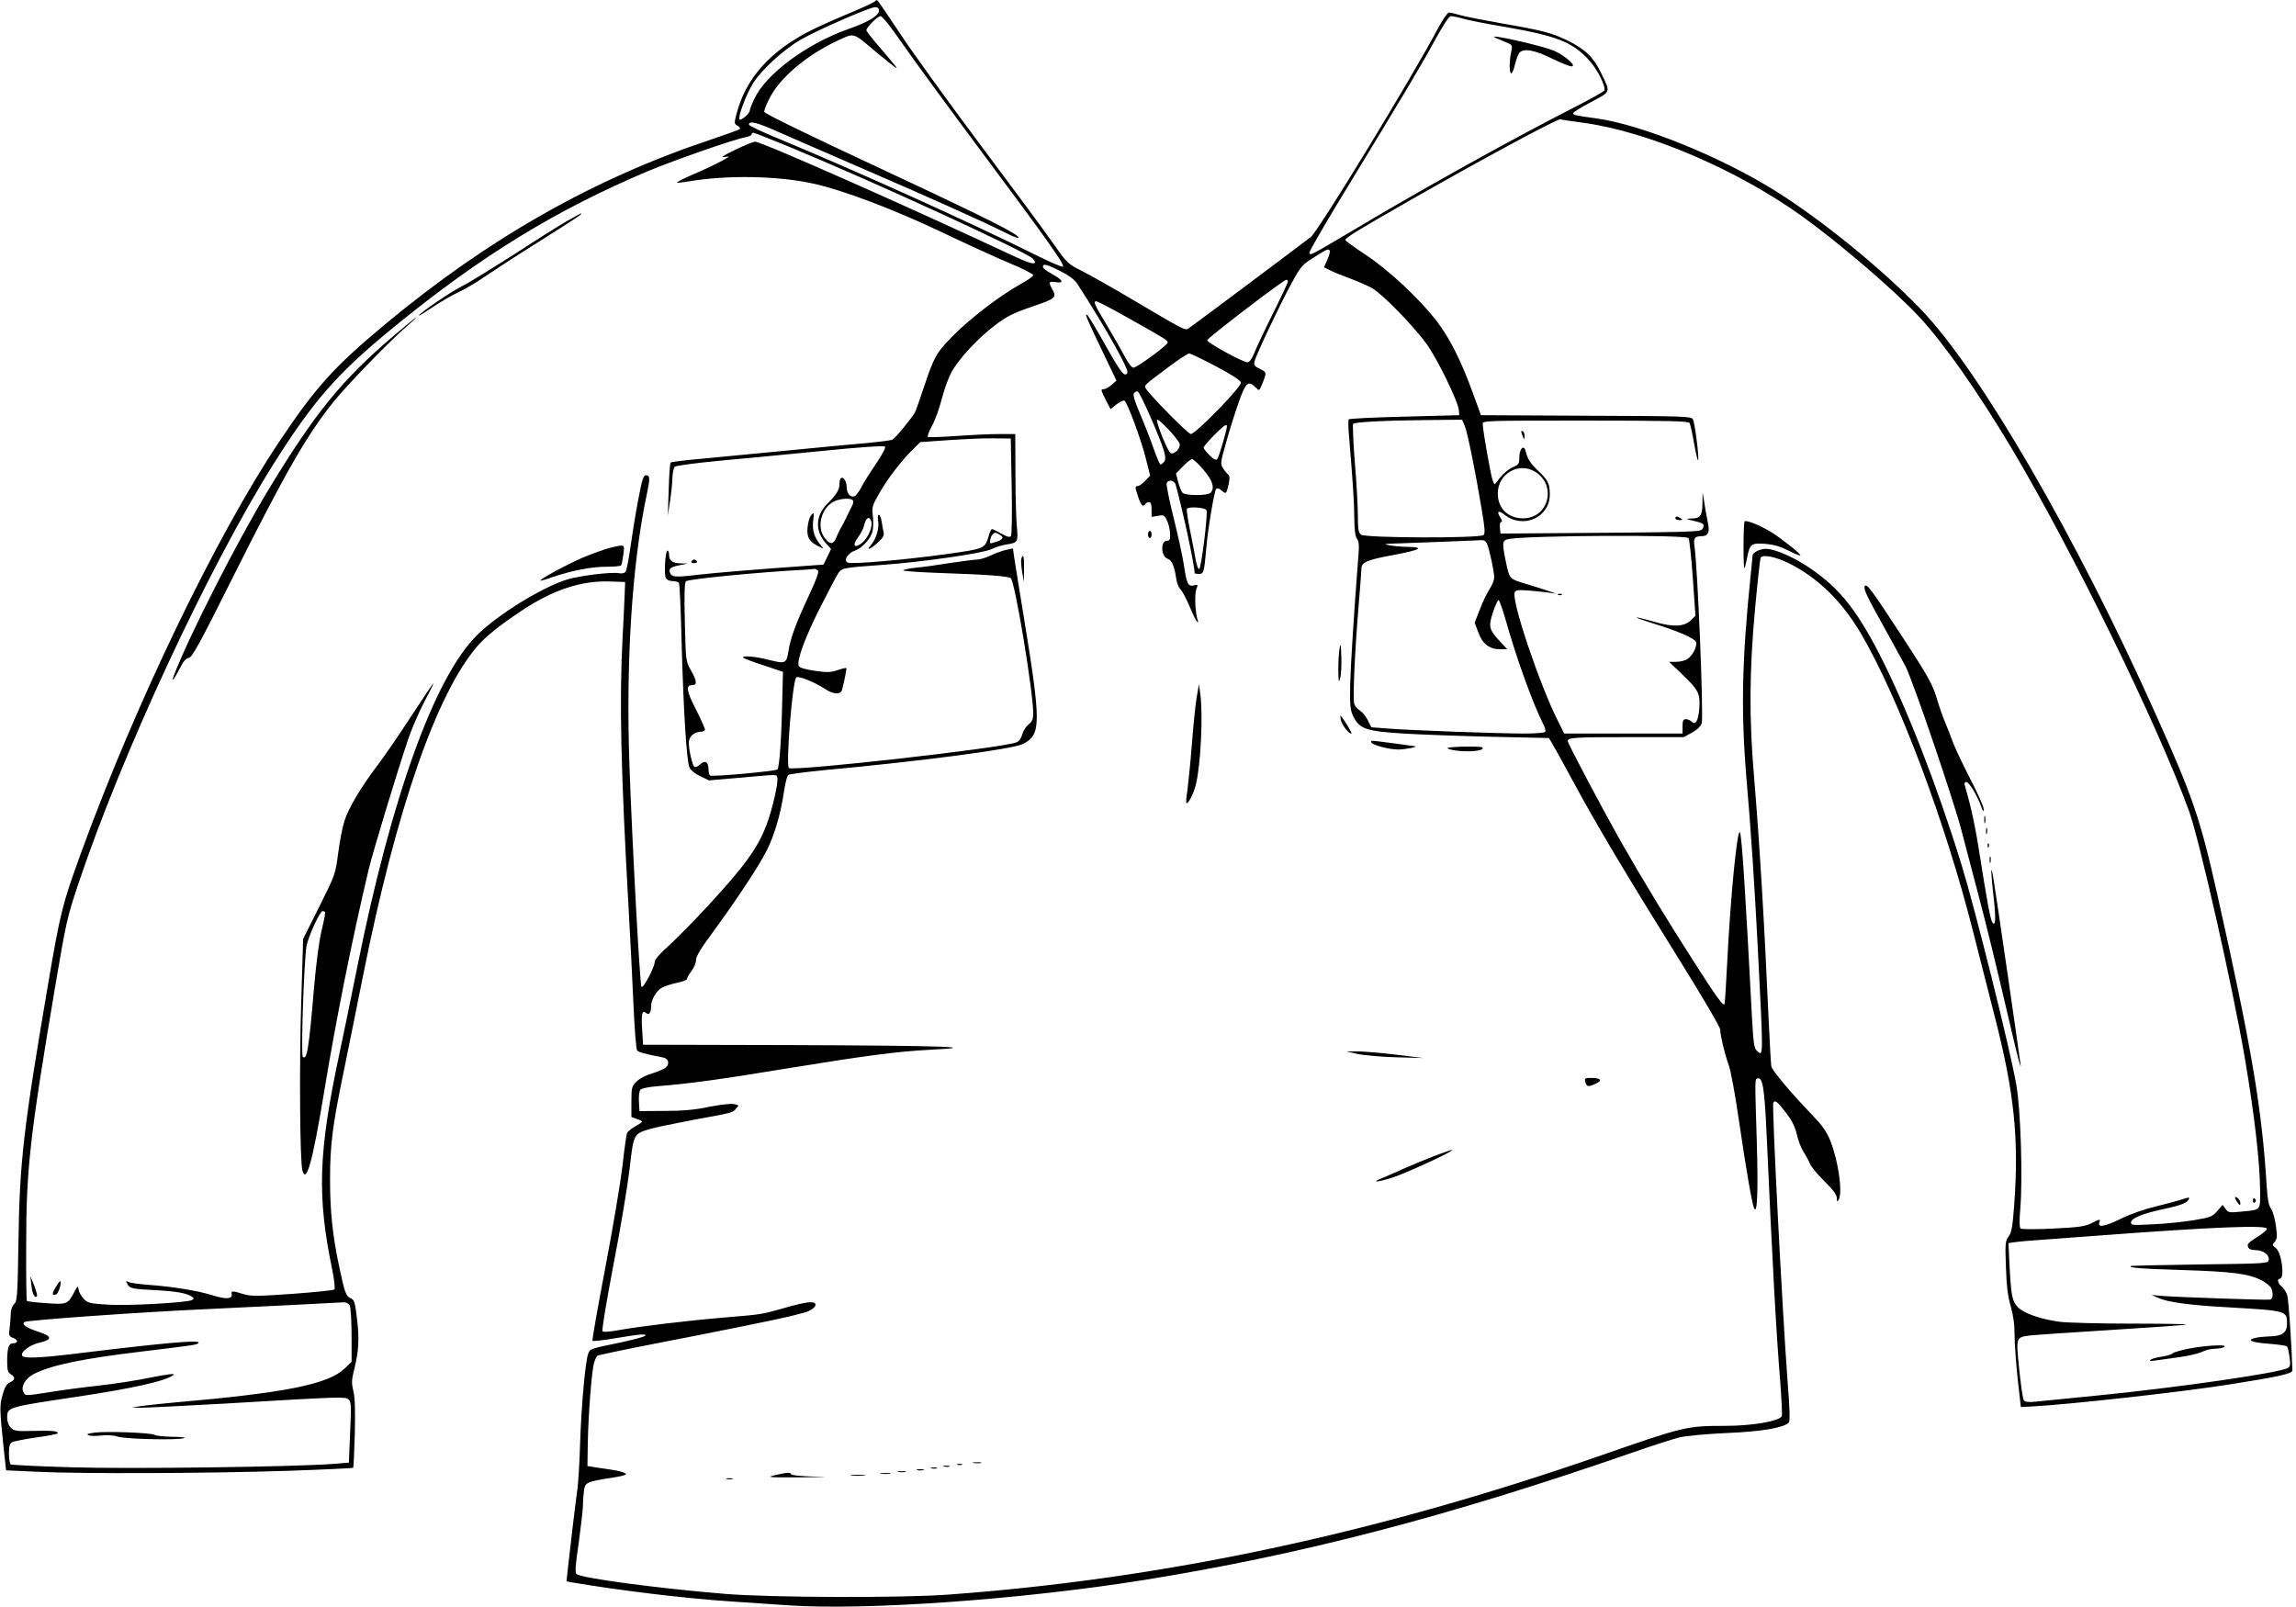 <?xml version="1.0" standalone="no"?>
<!DOCTYPE svg PUBLIC "-//W3C//DTD SVG 20010904//EN"
 "http://www.w3.org/TR/2001/REC-SVG-20010904/DTD/svg10.dtd">
<svg version="1.0" xmlns="http://www.w3.org/2000/svg"
 width="1280pt" height="896pt" viewBox="0 0 1280 896"
 preserveAspectRatio="xMidYMid meet">
<g transform="translate(0,896) scale(0.1,-0.1)"
fill="#000000" stroke="none">
<path d="M4874 8950 c-5 -5 -72 -36 -149 -68 -77 -32 -169 -74 -205 -92 -227
-115 -362 -266 -414 -465 -14 -53 -13 -56 6 -66 11 -6 16 -14 12 -19 -5 -4
-77 -30 -160 -58 -650 -216 -1240 -550 -1818 -1031 -284 -236 -387 -351 -591
-656 -352 -528 -802 -1462 -1105 -2295 -103 -284 -114 -327 -184 -740 -135
-791 -157 -983 -163 -1419 -5 -309 -7 -335 -24 -352 -11 -11 -19 -33 -19 -53
0 -18 -3 -54 -6 -79 -6 -44 -5 -47 20 -57 29 -11 27 -30 -3 -30 -23 0 -31 -27
-31 -102 0 -47 4 -60 20 -70 27 -17 25 -32 -5 -46 -18 -8 -29 -26 -40 -67 -18
-60 -17 -83 5 -296 l14 -127 175 -8 c253 -12 956 -9 1386 5 204 7 372 15 374
17 2 2 6 87 9 189 3 132 1 202 -8 239 -11 46 -10 62 5 122 25 101 29 169 15
284 -11 91 -15 103 -36 112 -26 12 -32 29 -65 185 -35 166 -49 301 -49 476 0
194 13 298 77 607 24 118 73 359 108 535 185 925 409 1568 636 1832 49 56 120
113 244 196 177 118 333 170 493 165 l87 -3 -2 -55 c-1 -30 -6 -144 -12 -253
-19 -349 -10 -744 34 -1522 8 -143 20 -375 26 -515 6 -140 15 -260 21 -267 8
-10 42 -19 144 -39 30 -5 39 -34 17 -55 -10 -9 -45 -24 -77 -34 -35 -10 -70
-28 -87 -45 -27 -27 -29 -33 -29 -113 l0 -85 30 -11 c17 -5 30 -12 30 -15 0
-3 -18 -15 -40 -27 -21 -12 -42 -29 -45 -38 -3 -8 -15 -91 -25 -184 -11 -92
-54 -348 -96 -568 -42 -220 -74 -402 -71 -405 3 -3 62 3 130 15 138 23 176 26
162 12 -6 -5 -66 -21 -135 -36 -175 -36 -170 -35 -181 -63 -16 -42 -39 -302
-45 -502 -3 -102 -10 -212 -14 -245 -9 -60 -48 -389 -57 -476 l-5 -46 38 -7
c274 -46 623 -88 879 -105 83 -6 229 -15 325 -22 429 -29 1302 33 1980 142
872 140 1692 353 2709 706 118 41 242 81 275 89 34 8 150 19 261 24 196 8 318
29 347 58 8 8 6 76 -6 224 -30 402 -89 1545 -80 1560 10 16 22 7 69 -54 35
-45 51 -78 62 -122 7 -34 24 -77 36 -96 13 -19 29 -49 36 -66 6 -17 43 -62 81
-99 50 -49 70 -77 70 -95 0 -20 2 -22 10 -10 24 37 -1 215 -45 327 -21 53 -43
84 -99 143 -112 116 -226 250 -231 274 -2 11 -9 129 -15 261 -24 546 -51 991
-81 1350 -28 327 -27 585 5 938 14 153 28 282 32 288 11 19 85 4 154 -30 163
-81 297 -211 405 -394 209 -356 471 -1052 625 -1662 38 -148 91 -359 119 -467
111 -430 137 -687 110 -1057 -9 -119 -14 -151 -31 -175 -19 -26 -20 -39 -15
-170 3 -104 10 -162 27 -221 15 -54 22 -106 21 -160 0 -44 8 -152 17 -240 l18
-160 59 3 c203 10 849 82 1105 123 273 43 350 60 350 78 -4 134 -21 394 -29
420 -6 18 -20 40 -31 48 -20 14 -28 43 -11 43 30 0 12 146 -22 172 -20 15 -20
18 -5 35 13 15 14 29 6 88 -5 39 -17 81 -27 95 -13 19 -20 53 -25 135 -26 426
-86 777 -275 1619 -96 427 -136 542 -344 1006 -443 989 -978 1911 -1307 2254
-214 223 -551 498 -810 660 -303 191 -751 372 -1001 406 -112 15 -129 19 -129
29 0 5 45 33 100 62 114 61 110 50 54 166 -41 85 -90 131 -189 179 -85 41
-139 55 -365 94 -96 17 -198 37 -227 45 -28 8 -57 15 -65 15 -8 0 -34 -37 -58
-82 -152 -287 -669 -1134 -712 -1169 -43 -34 -669 -503 -685 -512 -16 -10 -35
0 -293 153 -118 70 -252 146 -296 168 -80 40 -84 43 -162 154 -43 62 -227 311
-409 554 -181 242 -383 522 -448 621 -66 100 -122 182 -125 182 -4 1 -10 -3
-16 -9z m26 -50 c0 -27 -61 -64 -168 -101 -235 -83 -462 -251 -527 -391 -14
-29 -25 -58 -25 -64 0 -16 -49 -59 -57 -50 -11 11 34 133 73 198 46 76 173
193 270 248 96 55 381 179 412 180 15 0 22 -6 22 -20z m130 -182 c58 -84 258
-357 445 -608 368 -494 462 -626 451 -637 -3 -4 -71 25 -149 64 -355 177
-1005 471 -1437 650 -91 37 -165 73 -165 78 0 24 48 12 165 -41 69 -30 286
-125 483 -210 370 -160 661 -291 781 -351 37 -19 70 -32 73 -29 14 14 -164
104 -759 382 -421 196 -658 312 -658 321 0 8 12 40 28 71 56 116 209 246 389
329 87 40 77 43 206 -66 51 -42 99 -81 107 -86 17 -10 20 -13 -88 114 -40 46
-72 87 -72 92 0 16 62 79 79 79 10 0 57 -59 121 -152z m3126 138 c27 -8 132
-29 234 -46 294 -51 378 -85 472 -189 44 -49 91 -143 82 -166 -3 -5 -71 -44
-151 -85 -367 -187 -879 -472 -1280 -712 -206 -122 -213 -126 -213 -106 0 8
68 126 151 264 406 668 472 779 544 912 53 96 83 142 94 142 10 0 40 -6 67
-14z m674 -581 c361 -50 850 -259 1214 -519 208 -149 519 -416 654 -561 138
-148 328 -419 515 -732 343 -576 817 -1546 991 -2026 58 -162 242 -976 310
-1372 55 -323 85 -588 86 -746 0 -111 7 -104 -111 -115 -61 -6 -67 -5 -82 16
l-16 22 -30 -34 c-28 -32 -38 -36 -129 -51 -54 -9 -155 -20 -225 -23 -116 -6
-127 -6 -127 10 0 23 64 50 183 75 98 21 133 35 141 57 3 9 -6 8 -32 -1 -20
-7 -86 -25 -147 -40 -68 -16 -146 -43 -203 -71 -91 -44 -130 -50 -118 -19 7
20 3 19 -46 -6 -34 -17 -69 -22 -212 -29 -94 -5 -176 -4 -181 0 -7 6 -8 43 -2
112 14 171 2 554 -22 688 -37 212 -229 979 -307 1233 -136 440 -306 876 -455
1167 -138 268 -238 388 -425 506 -76 47 -167 84 -208 84 -36 0 -76 -21 -76
-39 0 -9 -5 -56 -10 -106 -50 -483 -55 -773 -22 -1155 22 -251 44 -580 62
-935 31 -607 32 -601 -7 -562 -14 13 -18 47 -25 169 -37 706 -57 1026 -68
1047 -15 28 -53 -364 -71 -724 -6 -126 -13 -232 -15 -234 -9 -10 -44 39 -169
234 -149 232 -293 469 -410 675 -100 177 -295 545 -295 558 0 20 38 22 340 22
l307 0 47 26 c30 17 48 35 53 52 11 46 -23 877 -41 991 -6 37 3 51 34 51 44 0
54 20 40 82 -6 29 -15 78 -19 108 l-9 55 -1 -61 c-1 -69 -11 -84 -61 -85 -35
-1 -34 -2 12 -13 56 -13 63 -19 50 -43 -11 -20 -2 -20 -997 -27 l-130 -1 -3
33 c-2 18 1 32 8 32 6 0 4 11 -6 25 -22 34 -11 42 22 16 105 -83 254 -17 254
112 0 61 -10 81 -70 137 -33 31 -51 58 -60 88 -9 36 -14 41 -26 32 -8 -7 -14
-30 -14 -51 0 -34 -4 -40 -32 -52 -32 -14 -64 -42 -92 -82 -14 -19 -14 -19
-24 5 -10 23 -54 271 -56 315 -1 20 5 20 572 20 456 0 574 -3 581 -13 4 -7 16
-58 25 -113 10 -55 20 -98 23 -95 7 7 -18 207 -29 228 -8 17 -49 18 -595 20
l-587 3 -46 127 c-64 175 -126 299 -197 393 -93 123 -273 292 -402 376 -61 40
-111 77 -111 81 0 12 75 58 350 215 419 239 838 465 850 458 3 -2 62 -11 130
-20z m-4417 -139 c487 -202 1316 -584 1346 -619 31 -38 -5 -33 -107 15 -574
269 -1406 638 -1442 638 -9 0 -60 -20 -111 -45 -68 -33 -84 -44 -59 -40 33 5
32 4 -20 -24 -30 -17 -99 -49 -153 -72 -53 -23 -95 -44 -93 -47 3 -2 34 1 69
7 209 36 500 31 697 -14 162 -36 449 -145 709 -269 130 -62 298 -139 374 -171
75 -31 137 -62 137 -69 0 -6 -24 -24 -53 -40 -173 -96 -389 -273 -472 -386
-24 -33 -50 -92 -79 -183 -24 -73 -49 -144 -56 -158 -16 -29 -108 -141 -124
-150 -6 -4 -69 -12 -141 -19 -71 -6 -263 -24 -425 -40 -162 -16 -378 -36 -480
-46 -102 -9 -188 -19 -191 -23 -4 -3 -9 -71 -11 -151 l-5 -145 13 85 c7 47 13
106 13 131 1 26 7 51 14 57 7 6 114 20 237 32 124 11 382 36 575 55 217 22
353 31 359 25 5 -5 -14 -42 -51 -97 -33 -48 -70 -107 -82 -131 -12 -24 -29
-46 -37 -49 -23 -8 -44 16 -44 52 0 32 -20 61 -33 48 -4 -3 -7 -17 -7 -30 0
-34 -17 -61 -66 -110 -67 -65 -72 -151 -12 -219 l31 -35 -21 -44 -21 -43 -83
-6 c-258 -18 -517 -39 -621 -51 -124 -15 -142 -13 -152 12 -8 23 4 32 56 42
l44 9 -40 1 c-47 1 -65 15 -65 48 0 13 -4 23 -9 23 -12 0 -20 -131 -9 -152 5
-11 20 -18 38 -18 16 0 32 -5 35 -10 4 -6 11 -157 15 -336 11 -391 28 -660 44
-694 6 -14 32 -35 60 -48 l49 -23 176 15 c212 19 198 19 204 2 9 -23 -28 -184
-62 -271 -49 -127 -124 -230 -338 -460 -71 -77 -164 -171 -206 -209 -49 -43
-77 -76 -77 -90 -1 -30 -65 -151 -74 -138 -9 15 -52 807 -67 1238 -20 572 14
1116 96 1504 20 93 19 110 -3 110 -16 0 -22 -21 -45 -142 -15 -79 -34 -197
-43 -263 -9 -66 -21 -126 -27 -133 -6 -8 -21 -11 -36 -8 -42 8 -216 -13 -289
-35 -140 -43 -390 -197 -505 -313 -236 -236 -476 -902 -667 -1856 -33 -162
-77 -380 -100 -485 -115 -542 -123 -785 -38 -1193 12 -60 17 -107 12 -112 -5
-4 -110 -15 -234 -24 -201 -14 -230 -14 -274 -1 -62 19 -68 19 -64 -2 4 -27
-35 -28 -111 -4 -80 25 -222 48 -351 57 -52 4 -103 11 -113 16 -16 8 -17 7 -7
-11 13 -25 26 -28 165 -35 108 -6 166 -16 195 -36 12 -8 12 -12 2 -18 -23 -15
-363 -34 -474 -26 -98 6 -109 9 -132 33 -13 14 -26 37 -28 51 -3 23 -5 22 -25
-16 -35 -66 -40 -68 -156 -60 -56 4 -104 10 -107 12 -3 3 -5 146 -4 317 0 417
21 603 160 1427 62 368 68 394 130 580 245 731 724 1761 1087 2340 226 359
359 510 676 769 485 396 900 650 1416 868 139 58 476 176 538 187 20 4 37 11
37 16 0 6 5 10 10 10 6 0 101 -38 213 -84z m3001 -574 c2 -4 -4 -27 -14 -50
l-19 -42 29 -15 c17 -9 67 -29 112 -46 46 -17 103 -42 128 -56 61 -36 231
-211 304 -312 61 -85 176 -322 179 -369 l2 -27 -305 -8 c-168 -4 -308 -11
-311 -15 -3 -4 -3 -47 2 -97 21 -252 29 -369 29 -455 1 -66 5 -101 15 -114 10
-13 13 -36 9 -80 -27 -345 -44 -625 -47 -736 -2 -118 1 -140 18 -175 35 -70
72 -82 280 -95 99 -6 322 -14 495 -18 l315 -7 18 -30 c10 -16 65 -116 122
-221 123 -229 294 -515 593 -995 127 -204 222 -366 222 -380 1 -35 25 -136 48
-199 11 -31 36 -165 56 -305 40 -274 74 -472 86 -494 17 -32 22 104 14 372
-11 356 -11 350 3 354 30 10 40 -52 52 -317 32 -715 53 -1097 76 -1378 7 -96
11 -180 9 -187 -11 -28 -162 -55 -315 -55 -215 0 -229 -3 -694 -165 -1259
-437 -2435 -688 -3640 -776 -257 -19 -980 -17 -1241 4 -367 30 -808 88 -830
111 -9 8 -6 52 12 171 12 88 23 183 24 210 0 28 3 67 6 87 7 43 16 47 157 69
42 6 77 15 77 19 0 8 -34 19 -85 26 -16 2 -52 8 -80 12 l-50 8 2 134 c3 150
20 374 33 434 5 21 14 42 21 47 7 4 143 33 303 64 353 68 717 142 771 156 22
6 57 15 77 20 40 10 72 35 63 50 -10 15 -53 10 -159 -20 -141 -40 -133 -39
-337 -56 -217 -18 -480 -50 -598 -71 -47 -9 -87 -12 -92 -7 -5 5 22 167 61
372 39 199 79 440 90 534 22 195 22 195 113 222 29 9 138 31 242 51 224 41
218 39 239 63 17 18 16 19 -11 25 -16 4 -78 -3 -138 -15 -80 -17 -148 -23
-250 -23 l-140 -1 -3 53 c-2 30 2 59 8 66 6 8 47 16 98 20 175 14 345 37 702
96 466 76 630 97 815 107 310 15 63 23 -765 26 l-835 2 -5 85 c-6 89 0 111 23
91 16 -13 27 3 27 41 0 33 29 83 58 100 15 9 53 21 85 28 31 6 57 16 57 22 0
6 11 26 25 44 14 18 25 45 25 61 0 20 27 65 93 154 127 173 260 373 301 456
43 85 79 208 96 326 7 48 18 91 24 96 6 5 92 16 191 26 544 50 1063 118 1118
147 102 51 102 112 3 718 -25 151 -48 297 -52 323 l-7 49 -33 -7 c-19 -3 -58
-17 -86 -30 -29 -14 -65 -25 -81 -25 -15 0 -82 -9 -150 -19 -67 -11 -152 -23
-190 -26 -37 -4 -69 -11 -72 -15 -2 -4 82 -10 188 -14 289 -10 395 -18 412
-30 23 -16 125 -634 125 -752 0 -34 -5 -47 -26 -63 -14 -11 -30 -36 -35 -56
-6 -22 -19 -39 -32 -44 -86 -33 -1249 -163 -1269 -143 -18 18 20 484 41 505
11 11 104 -27 160 -64 45 -31 88 -33 95 -6 14 52 27 119 24 122 -2 2 -24 -3
-48 -11 -39 -14 -57 -14 -128 -4 -55 8 -85 17 -89 27 -12 30 33 153 113 313
46 91 92 179 103 197 23 37 22 37 245 53 226 16 566 65 613 88 21 11 58 22 83
26 64 10 67 14 59 98 -4 40 -8 173 -8 296 l-1 222 -90 0 c-49 0 -157 -5 -240
-11 -83 -6 -154 -8 -158 -5 -3 4 8 33 25 64 17 31 41 98 53 147 13 50 36 115
52 145 37 73 150 195 247 268 65 49 99 66 204 102 135 46 140 51 112 100 -21
38 -18 43 21 37 46 -8 41 10 -12 40 -54 30 -68 43 -56 55 6 6 38 -5 88 -31 58
-29 85 -50 103 -78 160 -249 287 -476 276 -492 -15 -26 -35 -1 -120 150 -49
88 -96 166 -103 172 -18 14 -8 -10 89 -212 l73 -153 -27 -24 c-16 -13 -35 -24
-43 -24 -19 0 -18 -2 11 -61 l26 -50 34 27 c19 14 39 23 44 20 16 -10 92 -215
118 -319 l25 -99 -28 -29 c-15 -16 -34 -29 -41 -29 -17 0 -16 -6 3 -63 16 -46
27 -57 39 -37 3 6 13 10 21 10 10 0 14 -12 14 -41 l0 -41 35 6 c31 6 36 4 50
-24 9 -18 17 -50 18 -73 2 -36 -1 -42 -18 -42 -36 0 -33 -88 4 -100 23 -7 38
-41 47 -104 4 -29 14 -57 25 -67 10 -9 32 -51 50 -93 17 -42 36 -80 41 -86 8
-7 9 -4 5 8 -14 38 -18 143 -8 171 11 27 10 28 -14 22 -31 -8 -40 10 -55 114
-6 41 -31 158 -56 258 -25 101 -43 190 -40 198 9 22 43 17 50 -8 41 -148 106
-451 106 -494 0 -2 11 -4 24 -4 27 0 29 9 41 145 9 108 45 319 55 329 6 6 16
3 28 -7 27 -24 29 -22 41 31 8 36 7 49 -3 57 -7 6 -20 21 -28 35 -15 23 -14
33 18 145 18 66 50 166 70 223 39 110 53 123 94 82 20 -20 20 -20 34 13 29 70
29 72 -10 90 -31 15 -35 21 -30 43 10 38 136 304 202 427 56 103 62 110 129
152 74 47 81 50 89 37z m-234 -172 c0 -5 -37 -85 -83 -177 -46 -92 -93 -192
-104 -220 -14 -35 -28 -53 -39 -53 -25 0 -224 109 -224 123 1 12 425 337 441
337 5 0 9 -4 9 -10z m-885 -206 c202 -113 215 -122 215 -134 0 -14 -172 -140
-191 -140 -10 0 -29 25 -49 63 -18 34 -61 110 -96 168 -75 125 -81 139 -62
139 7 0 90 -43 183 -96z m485 -267 c87 -46 136 -78 138 -90 5 -23 -253 -287
-279 -287 -16 0 -231 219 -252 255 -9 17 -10 16 128 119 55 42 107 75 115 75
8 0 76 -33 150 -72z m-368 -278 c80 -184 95 -234 78 -253 -7 -9 -16 -16 -20
-16 -4 0 -22 40 -39 90 -17 49 -51 136 -75 192 -32 75 -41 106 -34 116 6 7 16
11 21 9 6 -2 37 -64 69 -138z m164 -153 c8 -23 -28 -61 -49 -53 -15 6 -77 156
-77 185 1 19 116 -102 126 -132z m1590 99 c15 -37 57 -241 94 -463 18 -103 20
-136 11 -145 -19 -19 -662 -17 -684 2 -14 11 -17 32 -17 105 0 50 -7 184 -17
298 -9 114 -13 211 -9 215 10 10 182 19 419 21 l188 2 15 -35z m-1326 -2 c0
-19 -44 -170 -53 -181 -8 -10 -17 -6 -44 20 -18 17 -33 37 -33 42 0 6 26 36
57 68 54 54 73 68 73 51z m-1200 -333 c3 -150 1 -270 -4 -278 -7 -9 -19 -7
-54 13 -24 14 -48 25 -52 25 -4 0 -12 -17 -18 -38 -22 -72 -20 -71 -240 -102
-225 -31 -520 -57 -545 -47 -27 10 -1 54 39 67 41 14 90 68 99 110 4 18 4 55
1 84 -6 48 -4 56 38 129 46 81 127 186 191 247 l36 35 157 11 c86 6 200 11
252 10 l95 -1 5 -265z m1069 91 c52 -60 65 -103 39 -129 -17 -17 -142 -16
-156 1 -6 7 -17 34 -24 60 l-12 47 39 40 c21 22 44 40 51 40 7 0 35 -26 63
-59z m1849 -11 c123 -75 76 -260 -67 -260 -84 0 -141 56 -141 139 0 109 116
177 208 121z m-3803 -160 c3 -5 2 -17 -3 -27 -6 -10 -19 -38 -31 -63 -12 -25
-26 -52 -31 -60 -6 -8 -17 -32 -26 -53 -17 -45 -37 -46 -68 -4 -46 62 -15 171
58 203 36 16 92 18 101 4z m1971 -55 c9 -22 -30 -330 -41 -328 -6 1 -14 24
-19 50 -4 26 -18 100 -31 163 -13 63 -21 118 -18 123 9 14 103 8 109 -8z
m-1869 -61 c10 -27 -16 -91 -49 -119 -43 -36 -60 -18 -25 28 14 19 29 47 33
63 11 48 29 60 41 28z m714 -74 c27 -15 24 -26 -12 -39 -18 -6 -34 -11 -35
-11 -9 0 -3 37 8 48 15 15 15 15 39 2z m3842 -20 c5 -4 16 -103 24 -220 l15
-213 -25 -25 c-38 -37 -101 -40 -211 -7 -49 14 -90 24 -92 22 -2 -2 38 -16 89
-32 141 -43 235 -84 242 -105 8 -24 -18 -74 -47 -94 -12 -9 -41 -16 -63 -16
l-40 0 71 -68 c94 -90 104 -109 97 -196 -6 -69 -21 -92 -46 -67 -6 6 -19 11
-29 11 -14 0 -18 -8 -18 -40 l0 -40 -330 0 -330 0 -35 71 c-101 199 -259 669
-241 715 6 15 16 16 84 11 42 -4 93 -9 112 -12 l35 -5 -40 14 c-22 8 -79 26
-126 40 -96 29 -93 25 -115 129 -21 104 -20 115 19 122 118 20 979 24 1000 5z
m-1123 -32 c14 -33 40 -155 40 -187 0 -16 -12 -45 -26 -66 -14 -22 -39 -72
-54 -113 l-29 -74 21 -55 c23 -64 62 -93 122 -93 l39 0 -42 45 c-60 65 -64 82
-38 161 12 36 26 67 31 68 5 0 23 -51 41 -114 56 -201 150 -462 206 -572 11
-21 17 -43 14 -48 -3 -6 -57 -10 -118 -10 -138 0 -640 18 -762 28 l-90 7 -19
38 c-10 21 -29 45 -43 54 -14 9 -29 26 -33 38 -9 25 2 285 25 558 8 98 15 187
15 197 0 35 29 48 180 76 150 28 176 43 75 45 -27 0 -70 4 -95 8 -41 8 -37 9
40 11 97 3 421 16 463 18 20 2 30 -4 37 -20z m-3732 -147 c10 -6 -1 -39 -51
-147 -70 -149 -102 -237 -112 -308 -10 -65 -19 -68 -105 -46 -75 20 -160 27
-146 13 4 -5 55 -24 114 -43 l107 -36 -4 -154 c-4 -216 -16 -379 -27 -390 -10
-10 -362 -42 -375 -34 -5 3 -9 18 -9 33 0 42 -19 55 -46 30 -12 -12 -27 -18
-32 -15 -12 7 -32 94 -32 136 0 33 31 60 67 60 13 0 23 6 23 13 0 6 -23 58
-51 113 -53 104 -57 134 -19 134 28 0 25 24 -9 84 -28 51 -28 52 -33 268 -4
156 -2 220 6 227 16 13 408 51 656 64 30 2 57 4 60 5 3 1 11 -2 18 -7z m8080
-3673 c-3 -7 -20 -23 -39 -35 -67 -43 -73 -49 -66 -66 4 -11 18 -17 39 -17 44
0 80 -26 76 -53 -3 -22 -3 -22 -383 -27 -209 -3 -382 -7 -384 -8 -20 -10 47
-16 281 -23 284 -9 372 -20 447 -58 22 -12 45 -30 51 -40 14 -27 13 -61 -3
-67 -12 -4 -512 13 -612 21 l-50 5 35 -16 c53 -24 173 -41 390 -53 329 -19
330 -19 330 -91 0 -50 -27 -70 -95 -71 -27 -1 -63 -4 -79 -8 -56 -12 -26 -26
70 -33 54 -4 100 -11 104 -15 4 -4 10 -31 14 -60 6 -44 4 -54 -11 -61 -50 -27
-609 -108 -1053 -152 -162 -16 -320 -32 -351 -35 -39 -4 -59 -2 -66 7 -6 7
-17 85 -26 173 -18 183 -20 178 61 189 26 3 231 17 456 31 225 14 412 27 414
30 3 3 -137 5 -311 5 -173 0 -351 5 -394 10 -107 15 -197 46 -232 80 -33 34
-39 61 -48 232 l-6 127 34 5 c19 3 72 8 119 11 47 3 204 15 350 26 652 49 945
60 938 37z m-10688 -427 c5 -11 10 -85 10 -167 l0 -147 -38 -37 c-94 -89 -331
-136 -952 -190 -69 -6 -150 -15 -180 -19 l-55 -9 50 -1 c28 0 237 10 465 23
655 39 673 39 692 24 16 -12 17 -29 10 -183 l-7 -170 -85 -7 c-223 -17 -1146
-29 -1463 -19 -180 5 -332 13 -337 16 -6 3 -10 31 -10 60 0 42 4 57 18 64 9 5
69 17 132 26 63 9 117 19 119 21 14 14 -25 19 -124 16 -104 -3 -116 -1 -135
18 -12 12 -20 33 -20 55 0 59 0 59 380 116 324 48 513 91 548 124 9 8 -34 3
-125 -15 -76 -16 -206 -36 -288 -45 -83 -9 -205 -25 -272 -36 -149 -23 -140
-23 -153 1 -15 29 12 75 58 99 99 50 271 86 607 126 298 36 305 37 312 48 11
18 -182 1 -707 -63 -186 -22 -266 -25 -276 -9 -12 20 42 61 97 73 73 17 70 36
-8 61 -67 22 -93 40 -77 54 10 10 658 56 1019 72 242 11 721 35 762 38 13 0
27 -7 33 -18z"/>
<path d="M8335 8750 c11 -5 37 -16 59 -25 38 -15 38 -16 31 -53 -12 -55 -11
-122 0 -121 6 0 15 23 21 50 6 26 17 55 24 64 23 27 81 18 179 -30 51 -25 101
-45 112 -45 31 0 -33 58 -95 86 -62 28 -386 101 -331 74z"/>
<path d="M8481 6553 c0 -4 4 -17 9 -28 8 -19 9 -19 9 2 1 12 -3 25 -9 28 -5 3
-10 3 -9 -2z"/>
<path d="M9340 6070 c0 -5 10 -10 23 -10 18 0 19 2 7 10 -19 13 -30 13 -30 0z"/>
<path d="M9726 6053 c-3 -4 -6 -65 -6 -136 0 -72 2 -128 5 -125 3 2 9 28 15
58 15 77 22 83 100 78 47 -4 83 -14 129 -37 34 -18 65 -30 68 -28 5 6 -80 75
-153 124 -56 37 -148 76 -158 66z"/>
<path d="M10396 5692 c-9 -15 13 -60 113 -239 49 -89 101 -183 115 -210 42
-83 267 -744 311 -913 12 -47 52 -197 88 -335 60 -229 91 -354 207 -850 22
-93 38 -150 35 -125 -6 53 -141 982 -154 1055 -14 81 -12 10 4 -125 13 -112
10 -162 -9 -131 -10 15 -32 138 -67 361 -25 162 -49 278 -86 403 -3 11 0 17 9
17 15 0 59 -72 83 -137 10 -29 14 -32 14 -15 1 12 -34 91 -78 175 -43 84 -86
175 -95 202 -10 28 -28 75 -41 105 -13 30 -35 93 -49 140 -22 74 -47 119 -191
340 -173 264 -198 299 -209 282z"/>
<path d="M11062 4390 c0 -19 2 -27 5 -17 2 9 2 25 0 35 -3 9 -5 1 -5 -18z"/>
<path d="M11072 4325 c0 -16 2 -22 5 -12 2 9 2 23 0 30 -3 6 -5 -1 -5 -18z"/>
<path d="M11081 4244 c0 -11 3 -14 6 -6 3 7 2 16 -1 19 -3 4 -6 -2 -5 -13z"/>
<path d="M11092 4165 c0 -16 2 -22 5 -12 2 9 2 23 0 30 -3 6 -5 -1 -5 -18z"/>
<path d="M12460 2283 c0 -5 7 -18 15 -29 12 -16 14 -16 15 -3 0 9 -7 22 -15
29 -8 7 -15 8 -15 3z"/>
<path d="M12560 2264 c0 -8 5 -12 10 -9 6 4 8 11 5 16 -9 14 -15 11 -15 -7z"/>
<path d="M3160 7727 c-42 -24 -177 -109 -300 -189 -124 -79 -253 -159 -287
-175 -58 -29 -226 -143 -238 -162 -2 -5 32 16 78 47 45 30 111 69 147 85 36
17 99 54 140 83 41 28 176 116 300 194 207 130 252 160 240 160 -3 0 -39 -19
-80 -43z"/>
<path d="M2195 7088 c-286 -243 -439 -430 -695 -853 -181 -299 -446 -820 -531
-1042 -16 -43 1 -23 31 36 21 43 36 60 52 63 19 2 58 73 243 443 298 595 421
810 573 995 74 91 314 338 397 408 33 29 58 52 55 52 -3 0 -59 -46 -125 -102z"/>
<path d="M4520 6085 c-7 -9 -15 -38 -18 -66 -5 -55 9 -79 63 -106 29 -15 30
-15 14 3 -37 42 -52 86 -46 136 7 53 5 55 -13 33z"/>
<path d="M3399 5905 c-31 -8 -97 -32 -148 -53 -90 -39 -244 -122 -238 -129 2
-2 30 6 63 18 109 37 218 59 301 59 45 0 84 3 86 8 3 4 8 31 12 60 8 59 11 58
-76 37z"/>
<path d="M3855 5830 c-3 -5 3 -10 15 -10 12 0 18 5 15 10 -3 6 -10 10 -15 10
-5 0 -12 -4 -15 -10z"/>
<path d="M2290 4963 c-68 -104 -150 -224 -184 -268 -94 -124 -164 -242 -186
-313 -11 -35 -27 -116 -35 -181 -15 -115 -16 -118 -105 -296 l-90 -180 -11
-360 c-11 -347 -7 -886 7 -932 22 -75 56 48 119 427 68 415 158 863 250 1251
23 96 155 533 221 729 20 58 60 151 90 208 30 56 53 102 50 102 -2 0 -59 -84
-126 -187z m-478 -1088 c3 -3 -6 -49 -19 -103 -15 -62 -30 -179 -43 -327 -28
-332 -39 -400 -62 -377 -11 11 7 543 21 619 11 54 75 193 89 193 5 0 11 -2 14
-5z"/>
<path d="M175 1795 c5 -48 18 -75 31 -63 3 4 -4 31 -15 60 l-22 53 6 -50z"/>
<path d="M311 1784 c-23 -38 -22 -50 2 -41 13 5 32 65 23 74 -2 2 -13 -13 -25
-33z"/>
<path d="M6400 5980 c0 -11 5 -20 10 -20 6 0 10 9 10 20 0 11 -4 20 -10 20 -5
0 -10 -9 -10 -20z"/>
<path d="M5694 5846 c-3 -7 -1 -40 4 -72 l10 -59 1 73 c1 69 -4 88 -15 58z"/>
<path d="M7468 5345 c-4 -22 -7 -76 -7 -120 1 -68 2 -75 10 -47 6 18 8 72 7
120 -3 72 -4 80 -10 47z"/>
<path d="M6672 5075 c-7 -38 -19 -155 -27 -260 -8 -104 -20 -221 -25 -259 -6
-38 -9 -71 -6 -73 9 -9 38 47 52 99 28 109 42 394 25 513 l-7 50 -12 -70z"/>
<path d="M7475 4945 c7 -30 50 -83 59 -74 4 4 -44 82 -60 98 -3 3 -2 -8 1 -24z"/>
<path d="M7645 4820 c10 -16 105 -40 154 -39 39 1 107 15 91 18 -15 3 -227 31
-238 31 -7 0 -10 -4 -7 -10z"/>
<path d="M8070 4789 c0 -9 66 -19 120 -18 51 0 89 12 73 22 -13 8 -193 4 -193
-4z"/>
<path d="M7570 3083 c36 -7 133 -16 215 -18 l150 -4 -155 19 c-85 10 -182 18
-215 18 l-60 0 65 -15z"/>
<path d="M8837 2930 c8 -30 18 -32 57 -13 42 19 32 33 -26 33 -31 0 -35 -3
-31 -20z"/>
<path d="M8000 2516 c-47 -18 -125 -50 -175 -72 -49 -23 -105 -46 -123 -54
-63 -25 -22 -22 60 4 76 24 356 154 333 154 -5 1 -48 -14 -95 -32z"/>
<path d="M5428 803 c12 -2 30 -2 40 0 9 3 -1 5 -23 4 -22 0 -30 -2 -17 -4z"/>
<path d="M5338 793 c6 -2 18 -2 25 0 6 3 1 5 -13 5 -14 0 -19 -2 -12 -5z"/>
<path d="M5263 783 c9 -2 23 -2 30 0 6 3 -1 5 -18 5 -16 0 -22 -2 -12 -5z"/>
<path d="M5193 773 c9 -2 23 -2 30 0 6 3 -1 5 -18 5 -16 0 -22 -2 -12 -5z"/>
<path d="M5113 763 c9 -2 25 -2 35 0 9 3 1 5 -18 5 -19 0 -27 -2 -17 -5z"/>
<path d="M5008 753 c12 -2 30 -2 40 0 9 3 -1 5 -23 4 -22 0 -30 -2 -17 -4z"/>
<path d="M4320 735 c-50 -12 -37 -13 150 -12 139 1 162 2 73 4 -77 2 -133 8
-133 13 0 12 -20 11 -90 -5z"/>
<path d="M4913 743 c15 -2 37 -2 50 0 12 2 0 4 -28 4 -27 0 -38 -2 -22 -4z"/>
<path d="M4747 733 c18 -2 50 -2 70 0 21 2 7 4 -32 4 -38 0 -55 -2 -38 -4z"/>
<path d="M4053 713 c9 -2 23 -2 30 0 6 3 -1 5 -18 5 -16 0 -22 -2 -12 -5z"/>
<path d="M4896 6052 c6 -40 -13 -101 -43 -134 -28 -31 2 -19 40 16 29 26 37
40 33 58 -3 13 -8 40 -11 61 -3 20 -10 37 -16 37 -5 0 -7 -16 -3 -38z"/>
<path d="M8688 5643 c7 -3 16 -2 19 1 4 3 -2 6 -13 5 -11 0 -14 -3 -6 -6z"/>
<path d="M12210 1442 c-47 -9 -90 -21 -97 -27 -6 -7 -33 -15 -60 -19 -26 -3
-55 -11 -63 -17 -11 -8 -3 -9 30 -4 25 3 86 12 135 19 50 7 104 20 122 29 18
9 49 17 70 17 21 0 45 5 53 10 23 15 -91 10 -190 -8z"/>
<path d="M525 972 c-36 -5 -45 -9 -32 -14 10 -5 42 -5 71 -2 33 4 68 2 92 -6
42 -14 341 -21 372 -8 9 3 -20 7 -66 7 -46 1 -91 5 -101 11 -23 12 -269 21
-336 12z"/>
</g>
</svg>
